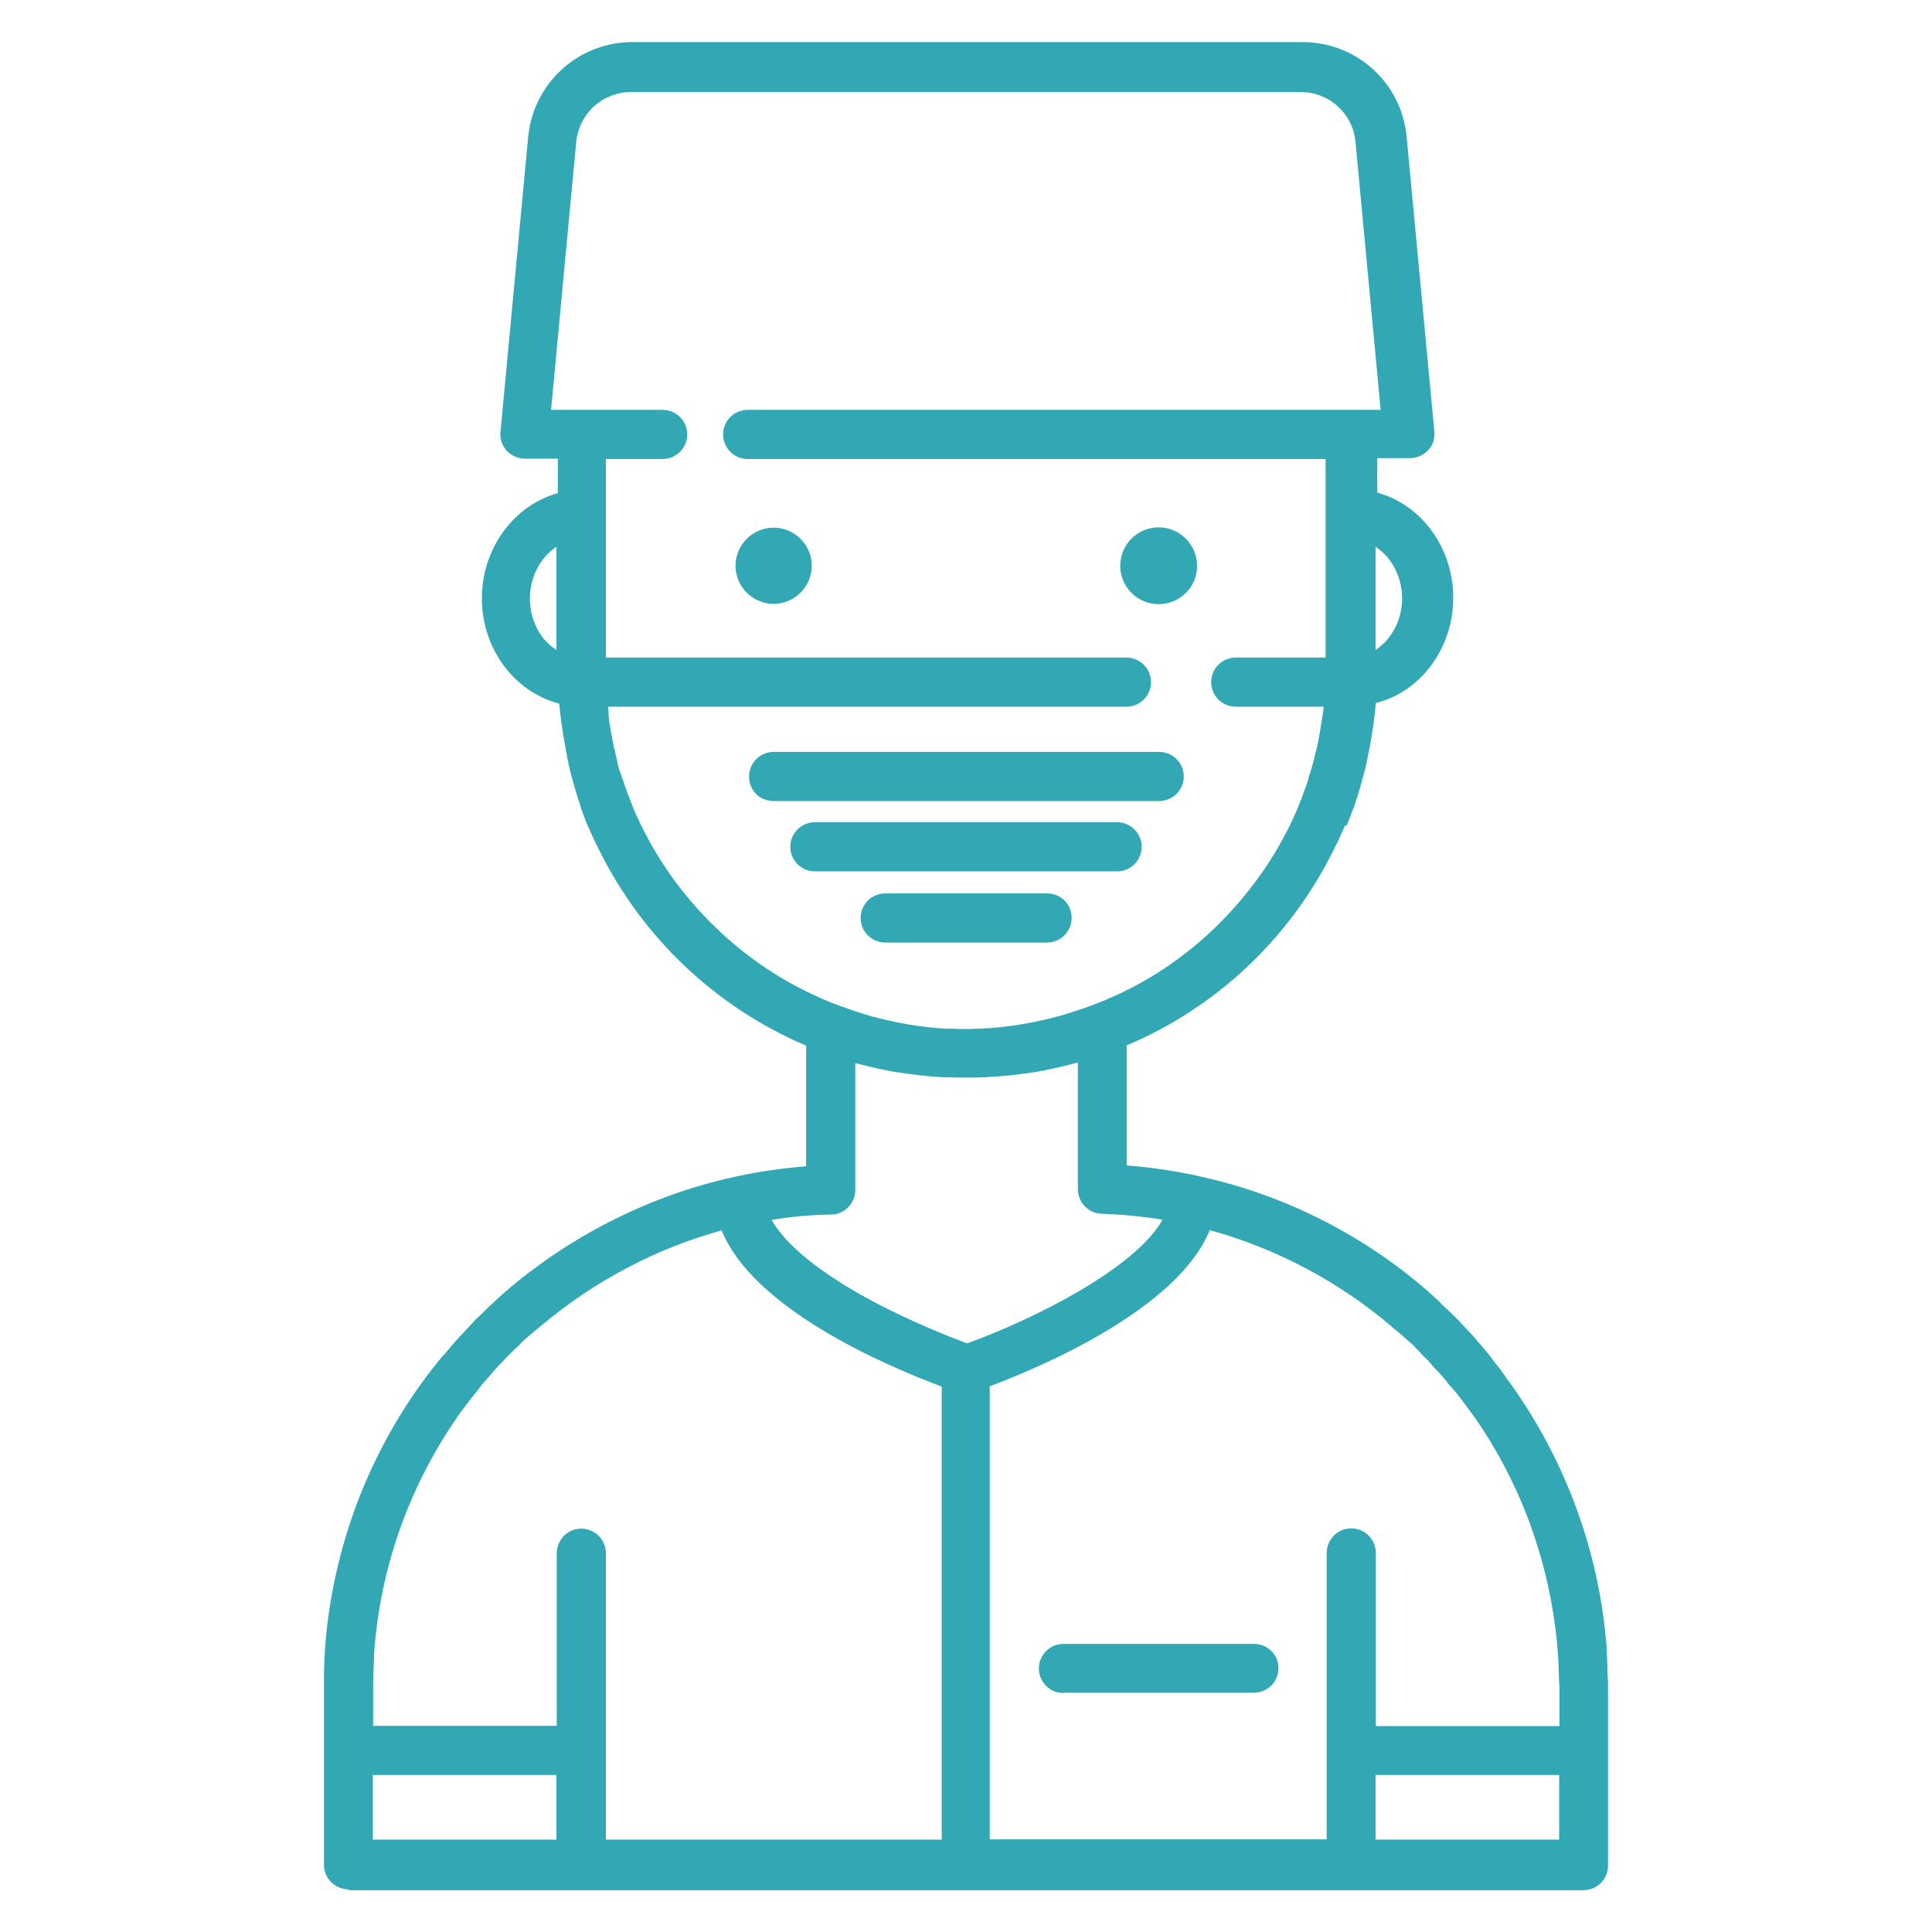 <?xml version="1.0" encoding="UTF-8"?>
<svg xmlns="http://www.w3.org/2000/svg" xmlns:xlink="http://www.w3.org/1999/xlink" width="684px" height="684px" viewBox="0 0 684 684" version="1.1">
<g id="surface1">
<path style=" stroke:none;fill-rule:nonzero;fill:rgb(19.608%,65.882%,70.588%);fill-opacity:1;" d="M 569.199 593.602 C 569.102 593 569.102 592.301 569.102 591.699 C 569.102 591.102 569.102 590.5 569.102 589.898 C 569.102 589.398 569 588.898 569 588.398 C 569 588 569 587.5 569 587.102 C 569 586.699 568.898 586.398 568.898 586 C 568.898 585.801 568.898 585.602 568.898 585.398 L 568.898 585.199 C 568.801 584.602 568.801 584.102 568.801 583.602 C 568.801 583.102 568.801 582.5 568.699 581.898 L 568.398 578.602 C 565.102 546.398 553.301 515.5 534.301 489.199 C 534 488.801 533.699 488.398 533.398 488 C 533.102 487.602 532.801 487.102 532.5 486.699 C 532.301 486.301 532 486 531.801 485.699 C 531.398 485.102 531 484.5 530.5 484 C 530.102 483.5 528.398 481.301 528.398 481.301 C 528.301 481.199 528.301 481.102 528.199 481 C 528.102 480.699 527.801 480.5 527.699 480.301 C 527.102 479.5 526.5 478.801 525.801 478 C 525.102 477.102 524.301 476.199 523.5 475.301 C 523.301 475 523 474.801 522.801 474.5 C 522.602 474.199 522.398 474 522.199 473.801 L 522.199 473.699 L 517.898 469.102 L 517.398 468.602 C 516.898 468 516.398 467.5 515.898 467 C 515.699 466.801 515.398 466.5 515.199 466.301 L 515.102 466.199 C 514.199 465.301 513.301 464.398 512.301 463.5 C 511.898 463.199 511.5 462.801 511.199 462.5 C 510.801 462.102 510.398 461.699 510 461.301 C 509.699 460.898 509.301 460.602 508.898 460.199 C 508.398 459.801 508 459.398 507.602 459 L 507.5 458.898 C 506.801 458.301 506.199 457.801 505.602 457.199 L 505.5 457.102 C 483.199 437.699 456.199 423.801 427.5 417.102 C 418.398 414.898 408.801 413.398 398.898 412.602 L 398.898 370.102 C 430.602 356.699 456.398 332.398 471.801 301.602 L 473.301 298.602 C 474.301 296.602 475.199 294.5 476.102 292.398 L 476.801 292.199 C 477 291.699 477.199 291.199 477.398 290.699 C 477.602 290.102 477.898 289.602 478.102 289 C 478.301 288.398 478.5 287.898 478.699 287.301 C 478.898 286.801 479.102 286.301 479.301 285.801 C 479.5 285.102 479.898 284.199 480.102 283.301 C 480.199 283.102 480.301 282.801 480.398 282.602 C 480.5 282.301 480.602 282 480.699 281.602 C 480.801 281.199 480.898 280.898 481 280.602 C 481.102 280.199 481.199 279.898 481.301 279.602 L 481.398 279.301 C 481.5 278.898 481.699 278.398 481.801 277.801 C 482.398 275.801 482.898 273.801 483.398 271.898 C 483.602 271.199 483.699 270.602 483.801 270 C 484 269.301 484.102 268.602 484.199 268.102 L 484.199 268 C 484.199 267.699 484.301 267.5 484.301 267.301 C 484.398 267.199 484.398 267.102 484.398 267 C 484.5 266.5 484.602 266.102 484.699 265.699 C 484.699 265.398 484.801 265.102 484.898 264.699 L 484.898 264.602 C 486 258.801 486.699 253.699 487.102 248.898 C 503.102 244.898 514.5 229.398 514.5 211.602 C 514.5 194 503.301 178.699 487.602 174.398 L 487.602 162.199 L 499.102 162.199 C 501.602 162.199 503.898 161.199 505.602 159.398 C 507.301 157.602 508.102 155.199 507.801 152.699 L 498 48.398 C 496.199 29.301 480.301 14.898 461.102 14.898 L 223.898 14.898 C 204.801 14.898 188.898 29.301 187 48.398 L 177.199 152.801 C 176.898 155.199 177.699 157.602 179.398 159.602 C 181.102 161.398 183.5 162.398 185.898 162.398 L 197.5 162.398 L 197.5 174.602 C 181.801 178.898 170.602 194.301 170.602 211.801 C 170.602 229.602 182 245 198 249.102 C 198.398 253.898 199.102 258.898 200.199 264.699 C 200.301 265.5 200.398 266.199 200.602 266.801 L 200.699 267.199 L 200.699 267.301 C 200.699 267.398 200.699 267.398 200.699 267.5 C 200.699 267.699 200.699 268 200.801 268.199 C 200.898 268.5 200.898 268.801 201 269.102 C 201.102 269.398 201.199 269.699 201.199 269.898 C 201.199 270.301 201.301 270.602 201.398 271 C 201.5 271.199 201.602 271.5 201.602 271.699 L 201.602 271.898 C 202.102 273.801 202.602 275.898 203.199 278 C 203.301 278.199 203.301 278.5 203.398 278.699 C 203.5 279 203.602 279.301 203.699 279.602 C 203.801 279.898 203.898 280.301 204 280.602 C 204.102 281 204.199 281.301 204.301 281.699 C 204.398 282 204.5 282.301 204.602 282.602 C 204.699 282.898 204.801 283.102 204.898 283.5 C 205.199 284.301 205.398 285 205.602 285.699 L 205.602 285.898 C 205.801 286.398 206 287 206.199 287.5 C 206.398 288 206.602 288.602 206.801 289.102 C 207.199 290.301 207.602 291.301 208.102 292.398 C 209.199 294.801 210 296.699 211 298.699 L 212.5 301.699 C 227.898 332.398 253.699 356.699 285.398 370.199 L 285.398 412.898 C 275.5 413.699 265.898 415.199 256.801 417.398 C 228.199 424.199 201.199 438.102 178.801 457.398 L 178.699 457.5 C 178 458.102 177.301 458.699 176.602 459.398 C 175.801 460.102 175 460.801 174.199 461.602 C 173.398 462.301 172.699 463 171.898 463.801 L 171.699 464 C 170.898 464.801 170.102 465.602 169.199 466.398 C 168.602 466.898 168.102 467.5 167.602 468 C 167.398 468.301 167.199 468.5 167 468.699 L 166.398 469.301 C 165.898 469.801 165.5 470.301 165 470.801 C 164.102 471.801 163.102 472.801 162.199 473.801 C 161.602 474.398 161.199 474.898 160.801 475.398 C 160 476.301 159.199 477.199 158.5 478.102 C 158.199 478.5 157.801 478.898 157.5 479.301 C 157.102 479.602 156.801 480 156.5 480.398 L 156.301 480.602 L 156.199 480.699 C 156.102 480.801 156.102 480.801 156.102 480.801 C 155.898 481 155.801 481.102 155.699 481.301 C 155.102 482 154.602 482.699 154.102 483.301 C 153.898 483.602 153.699 483.801 153.5 484.102 C 153.199 484.398 152.898 484.801 152.699 485.102 C 152.301 485.602 151.898 486.102 151.5 486.602 L 151.398 486.699 C 151.102 487.102 150.801 487.602 150.5 488 C 150.199 488.398 149.898 488.801 149.602 489.199 C 130.602 515.301 118.801 546.199 115.5 578.602 L 115.199 582 C 115.102 583 115 584.102 115 585.199 C 114.898 585.898 114.898 586.398 114.898 587 C 114.801 587.898 114.801 588.898 114.801 589.801 C 114.699 591.102 114.699 592.301 114.699 593.602 C 114.699 594.199 114.699 594.898 114.699 595.602 C 114.699 596.398 114.699 597.102 114.699 597.801 L 114.699 660.199 C 114.699 665 118.602 668.898 123.398 668.898 L 123.398 669.199 L 560.602 669.199 C 565.398 669.199 569.301 665.301 569.301 660.5 L 569.301 598 C 569.301 596.602 569.301 595.102 569.199 593.602 Z M 187.602 211.898 C 187.602 204.301 191.301 197.301 197 193.602 L 197 230.102 C 191.301 226.602 187.602 219.602 187.602 211.898 Z M 197 628.398 L 197 651.301 L 132 651.301 L 132 628.398 Z M 180.301 479.602 C 180.699 479.102 181.199 478.699 181.699 478.199 C 182 477.898 182.199 477.699 182.5 477.398 C 182.699 477.301 182.898 477.102 183.102 476.898 C 183.5 476.5 183.898 476.199 184.301 475.699 C 184.602 475.301 184.898 475 185.199 474.801 L 185.398 474.602 C 186 474.102 186.602 473.5 187.301 472.898 L 187.398 472.898 L 187.5 472.801 C 187.801 472.5 188.199 472.102 188.801 471.699 L 188.898 471.602 C 189.699 470.898 190.398 470.301 191.301 469.602 C 210.102 453.699 232.199 442 255.5 435.602 C 266.602 463.102 312.5 483.102 333.398 490.898 L 333.398 651.301 L 214.5 651.301 L 214.5 549.898 C 214.5 545.102 210.602 541.199 205.801 541.199 C 201 541.199 197.102 545.102 197.102 549.898 L 197.102 611 L 132.102 611 L 132.102 597.699 C 132.102 596.398 132.102 595 132.199 593.801 L 132.199 593.699 C 132.199 593.102 132.199 592.602 132.199 592 C 132.301 591.398 132.301 590.699 132.301 590.102 C 132.301 589.699 132.301 589.398 132.301 589 C 132.398 588.602 132.398 588.102 132.398 587.602 C 132.398 587.301 132.398 587.102 132.398 586.898 L 132.398 586.5 C 132.398 585.898 132.5 585.398 132.5 584.801 C 132.5 584.301 132.602 583.801 132.602 583.301 C 135 554.102 145.102 526 161.699 502 C 161.898 501.699 162.102 501.398 162.301 501.102 C 162.602 500.602 162.898 500.199 163.301 499.699 C 164.5 498.102 165.801 496.398 167 494.801 C 167.199 494.699 167.301 494.5 167.5 494.199 C 167.699 493.898 168 493.5 168.301 493.199 C 168.602 492.898 168.898 492.5 169.199 492.102 L 169.301 492 C 169.5 491.801 169.602 491.602 169.699 491.398 C 170.199 490.699 170.801 490 171.301 489.398 L 171.5 489.199 C 172 488.699 172.5 488.102 173 487.5 C 173.898 486.398 174.898 485.301 175.898 484.199 L 176 484.102 L 176.102 484 C 176.398 483.602 176.801 483.199 177.301 482.699 C 177.801 482.199 178.398 481.602 178.898 481 C 179.102 480.801 179.199 480.699 179.398 480.5 C 179.699 480.199 179.898 480 180.102 479.801 Z M 222.199 280.898 C 222 280.301 221.801 279.801 221.602 279.199 C 221.5 279 221.398 278.699 221.301 278.398 C 221.301 278.301 221.199 278.199 221.199 278 C 221.102 277.602 220.898 277.199 220.801 276.801 C 220.699 276.602 220.602 276.301 220.5 276 L 220.398 275.801 L 220.301 275.699 L 220.301 275.602 L 220.199 275.301 C 220.102 274.898 219.898 274.5 219.801 274.102 C 219.699 273.801 219.602 273.5 219.5 273.199 L 219.301 272.699 C 219.102 271.898 218.801 271.199 218.699 270.5 L 218.699 270.301 C 218.5 269.5 218.301 268.602 218.102 267.699 L 218 267.301 C 217.898 266.5 217.699 265.602 217.398 264.801 C 216.602 260.801 215.898 257.199 215.5 253.801 C 215.5 252.602 215.398 251.602 215.301 250.398 C 215.301 250.301 215.301 250.301 215.301 250.199 L 398.801 250.199 C 403.602 250.199 407.5 246.301 407.5 241.5 C 407.5 236.699 403.602 232.801 398.801 232.801 L 214.5 232.801 L 214.5 162.5 L 234.602 162.5 C 239.398 162.5 243.301 158.602 243.301 153.801 C 243.301 149 239.398 145.102 234.602 145.102 L 195.102 145.102 L 204 50.301 C 205 40.199 213.301 32.602 223.398 32.602 L 460.5 32.602 C 470.602 32.602 479 40.199 479.898 50.301 L 488.801 145.102 L 264.699 145.102 C 259.898 145.102 256 149 256 153.801 C 256 158.602 259.898 162.5 264.699 162.5 L 469.301 162.5 L 469.301 232.801 L 437.5 232.801 C 432.699 232.801 428.801 236.699 428.801 241.5 C 428.801 246.301 432.699 250.199 437.5 250.199 L 468.602 250.199 C 468.602 250.301 468.602 250.398 468.602 250.5 C 468.5 251.602 468.398 252.5 468.199 253.5 L 468.199 253.602 C 467.699 256.898 467.102 260.602 466.199 264.801 L 466.102 265.199 C 465.898 266 465.699 266.699 465.5 267.398 L 465.5 267.602 C 465.398 268 465.301 268.5 465.199 268.898 C 465 269.398 464.898 269.801 464.801 270.301 C 464.699 270.801 464.5 271.199 464.398 271.699 C 464.301 272.102 464.199 272.602 464 273.102 C 463.801 273.699 463.602 274.301 463.398 274.898 C 463.301 275.199 463.199 275.5 463.199 275.699 L 463.199 275.898 C 463 276.602 462.801 277.102 462.602 277.699 L 462.5 277.801 L 462.5 277.898 C 462.5 278 462.398 278.199 462.398 278.301 C 462.301 278.602 462.199 278.898 462.102 279.102 C 462 279.398 461.898 279.602 461.801 279.898 C 461.602 280.301 461.5 280.602 461.398 281 C 460.801 282.699 460.102 284.5 459.398 286.102 C 459.199 286.5 459.102 286.898 458.898 287.301 C 458.699 287.801 458.5 288.199 458.301 288.699 C 451.699 303.301 442.301 316.602 430.5 328.102 C 420.199 338.102 408.5 346.199 395.699 352.102 C 391.398 354.102 386.898 355.898 382.398 357.398 C 379.398 358.398 377.199 359.102 375.102 359.699 C 372.102 360.5 369.199 361.199 366.199 361.801 C 363.301 362.398 360.301 362.898 357.199 363.301 L 354.602 363.602 C 354.398 363.602 354.199 363.699 354 363.699 C 353.898 363.699 353.898 363.699 353.801 363.699 L 353.602 363.699 C 353.301 363.801 353 363.801 352.699 363.801 C 352.301 363.801 351.898 363.898 351.602 363.898 C 351.102 364 350.5 364 350 364 C 349.5 364 348.898 364.102 348.398 364.102 C 348.102 364.102 347.699 364.102 347.199 364.199 L 346 364.199 C 345.398 364.199 344.801 364.199 344 364.301 L 339.5 364.301 C 338.898 364.301 338.5 364.301 337.898 364.199 L 336.301 364.199 C 335.898 364.199 335.801 364.199 335.699 364.199 L 335.301 364.199 C 334.699 364.199 334.199 364.102 333.602 364.102 C 333.102 364.102 332.5 364 332.102 364 C 331.699 364 331.301 363.898 330.898 363.898 C 330.602 363.898 330.301 363.801 330 363.801 L 329.801 363.801 C 329.801 363.801 329.699 363.801 329.602 363.801 C 329.398 363.699 329.199 363.699 329 363.699 L 326.5 363.398 C 323.301 363 320.301 362.5 317.398 361.898 C 314 361.199 311.102 360.5 308.5 359.801 C 306.199 359.102 303.801 358.398 301.301 357.5 C 296.801 356 292.301 354.301 288 352.199 C 275.199 346.301 263.5 338.199 253.199 328.199 C 241.398 316.801 232.102 303.602 225.398 288.801 L 225.102 288.199 C 224.801 287.5 224.5 287 224.301 286.301 C 223.898 285.301 223.602 284.398 223.199 283.5 C 222.898 282.602 222.602 281.898 222.199 280.898 Z M 273.199 431.898 C 279.602 430.801 286.699 430.102 294.398 430 C 299 429.898 302.801 426 302.801 421.301 L 302.801 376.398 L 304.102 376.699 C 306.301 377.301 308.602 377.801 310.801 378.301 C 312.199 378.602 313.699 378.898 315.102 379.199 C 316 379.398 317 379.5 317.699 379.602 C 318.898 379.801 320.102 380 321.199 380.102 C 323.301 380.398 325.398 380.699 327.5 380.898 C 328 380.898 328.398 381 328.801 381 C 329.102 381 329.398 381.102 329.801 381.102 L 329.898 381.102 C 330.398 381.102 330.898 381.199 331.398 381.199 C 332.5 381.301 333.602 381.398 334.801 381.398 C 335.102 381.398 335.301 381.398 335.5 381.398 L 335.898 381.398 C 338 381.5 340.102 381.5 342.199 381.5 C 344.301 381.5 346.301 381.5 348.398 381.398 C 348.801 381.398 349.301 381.398 349.898 381.301 L 354.5 381 L 354.602 381 C 354.898 380.898 355.301 380.898 355.602 380.898 C 356 380.898 356.398 380.801 356.801 380.801 C 359 380.602 361.102 380.301 363.199 380 L 363.301 380 C 363.801 379.898 364.398 379.898 364.898 379.801 C 365.398 379.699 366 379.602 366.602 379.5 C 367.102 379.5 367.5 379.398 367.898 379.301 C 368.301 379.199 368.602 379.102 369 379.102 L 369.199 379.102 C 369.898 378.898 370.699 378.801 371.398 378.602 C 372.102 378.398 373.699 378.102 373.699 378.102 C 375.801 377.602 378.102 377.102 380.301 376.5 L 381.602 376.199 L 381.602 421 C 381.602 425.699 385.398 429.602 390 429.699 C 397.699 430 404.801 430.699 411.602 431.801 C 401.801 449.199 365.699 467.199 342.398 475.602 C 337.301 473.699 322.398 468 307.301 459.801 C 289.801 450.199 278.102 440.602 273.199 431.898 Z M 492.5 469.5 C 492.898 469.898 493.301 470.199 493.801 470.602 C 494.199 470.898 494.602 471.199 495 471.602 C 495.199 471.699 495.398 471.898 495.602 472.102 C 495.801 472.301 496.102 472.5 496.301 472.699 C 496.602 472.898 496.898 473.199 497.199 473.5 C 497.5 473.801 497.898 474.102 498.199 474.398 C 498.5 474.602 498.699 474.801 498.898 475 C 499.102 475.102 499.199 475.199 499.398 475.398 L 499.602 475.602 C 500.102 476 500.602 476.5 501.102 477.102 C 501.602 477.602 502 478 502.398 478.398 C 502.699 478.801 503.102 479.102 503.398 479.5 L 503.398 479.602 L 504.898 481 C 505.398 481.5 505.898 482 506.301 482.5 L 506.398 482.602 L 506.5 482.699 C 506.699 483 506.898 483.199 507.102 483.398 C 507.301 483.699 507.5 483.898 507.801 484.199 C 508.301 484.699 508.801 485.301 509.301 485.801 C 510.199 486.801 511.199 487.898 512.199 489.102 C 512.699 489.898 513.398 490.602 513.898 491.199 L 514.102 491.398 C 514.199 491.5 514.301 491.699 514.5 491.898 L 514.699 492.102 C 515.398 492.801 515.898 493.602 516.5 494.301 L 516.699 494.5 L 516.699 494.602 L 516.801 494.699 C 518.102 496.398 519.398 498.102 520.602 499.801 C 520.801 500.102 521 500.301 521.199 500.602 C 521.5 501.102 521.898 501.602 522.301 502.102 C 538.898 526.102 548.898 554.199 551.398 583.398 L 551.398 583.602 C 551.5 584.699 551.602 585.5 551.602 586.5 C 551.602 586.801 551.699 587.102 551.699 587.398 C 551.699 587.5 551.699 587.602 551.699 587.699 L 551.699 587.898 C 551.801 588.602 551.801 589.398 551.801 590.199 L 551.801 590.398 C 551.898 591.5 551.898 592.602 551.898 593.801 C 551.898 594.5 552 595.102 552 595.801 C 552.102 596.5 552.102 597.102 552.102 597.801 L 552.102 611.102 L 487.102 611.102 L 487.102 549.801 C 487.102 545 483.199 541.102 478.398 541.102 C 473.602 541.102 469.699 545 469.699 549.801 L 469.699 651.199 L 350.398 651.199 L 350.398 490.801 C 367.5 484.398 416.801 463.801 428.301 435.5 C 451.801 442 474 453.699 492.5 469.5 Z M 552 628.398 L 552 651.301 L 487 651.301 L 487 628.398 Z M 487 230.102 L 487 193.602 C 492.699 197.301 496.398 204.199 496.398 211.898 C 496.398 219.398 492.699 226.398 487 230.102 Z M 487 230.102 "/>
<path style=" stroke:none;fill-rule:nonzero;fill:rgb(19.608%,65.882%,70.588%);fill-opacity:1;" d="M 367.801 590.699 C 367.801 595.5 371.699 599.398 376.5 599.398 L 376.5 599.301 L 443.898 599.301 C 448.699 599.301 452.602 595.398 452.602 590.699 C 452.699 588.398 451.801 586.301 450.199 584.602 C 448.5 582.898 446.301 582 443.898 582 L 376.5 582 C 371.699 582 367.801 585.898 367.801 590.699 Z M 367.801 590.699 "/>
<path style=" stroke:none;fill-rule:nonzero;fill:rgb(19.608%,65.882%,70.588%);fill-opacity:1;" d="M 273.898 283.602 L 410.398 283.602 C 415.199 283.602 419.102 279.699 419.102 274.898 C 419.102 270.102 415.199 266.199 410.398 266.199 L 273.898 266.199 C 269.102 266.199 265.199 270.102 265.199 274.898 C 265.199 279.898 269 283.602 273.898 283.602 Z M 273.898 283.602 "/>
<path style=" stroke:none;fill-rule:nonzero;fill:rgb(19.608%,65.882%,70.588%);fill-opacity:1;" d="M 395.5 291.102 L 288.5 291.102 C 283.699 291.102 279.801 295 279.801 299.801 C 279.801 304.602 283.699 308.5 288.5 308.5 L 395.5 308.5 C 400.301 308.5 404.199 304.602 404.199 299.801 C 404.199 295 400.301 291.102 395.5 291.102 Z M 395.5 291.102 "/>
<path style=" stroke:none;fill-rule:nonzero;fill:rgb(19.608%,65.882%,70.588%);fill-opacity:1;" d="M 370.699 316.301 L 313.398 316.301 C 308.602 316.301 304.699 320.199 304.699 325 C 304.699 329.801 308.602 333.699 313.398 333.699 L 370.699 333.699 C 375.5 333.699 379.398 329.801 379.398 325 C 379.398 320.102 375.602 316.301 370.699 316.301 Z M 370.699 316.301 "/>
<path style=" stroke:none;fill-rule:nonzero;fill:rgb(19.608%,65.882%,70.588%);fill-opacity:1;" d="M 273.898 186.801 C 266.5 186.801 260.398 192.898 260.398 200.301 C 260.398 207.699 266.5 213.801 273.898 213.801 C 281.301 213.801 287.398 207.699 287.398 200.301 C 287.398 192.898 281.301 186.801 273.898 186.801 Z M 273.898 186.801 "/>
<path style=" stroke:none;fill-rule:nonzero;fill:rgb(19.608%,65.882%,70.588%);fill-opacity:1;" d="M 423.801 200.301 C 423.801 192.801 417.699 186.699 410.199 186.699 C 402.699 186.699 396.602 192.801 396.602 200.301 C 396.602 207.801 402.699 213.898 410.199 213.898 C 417.699 213.898 423.898 207.801 423.801 200.301 Z M 423.801 200.301 "/>
</g>
</svg>

